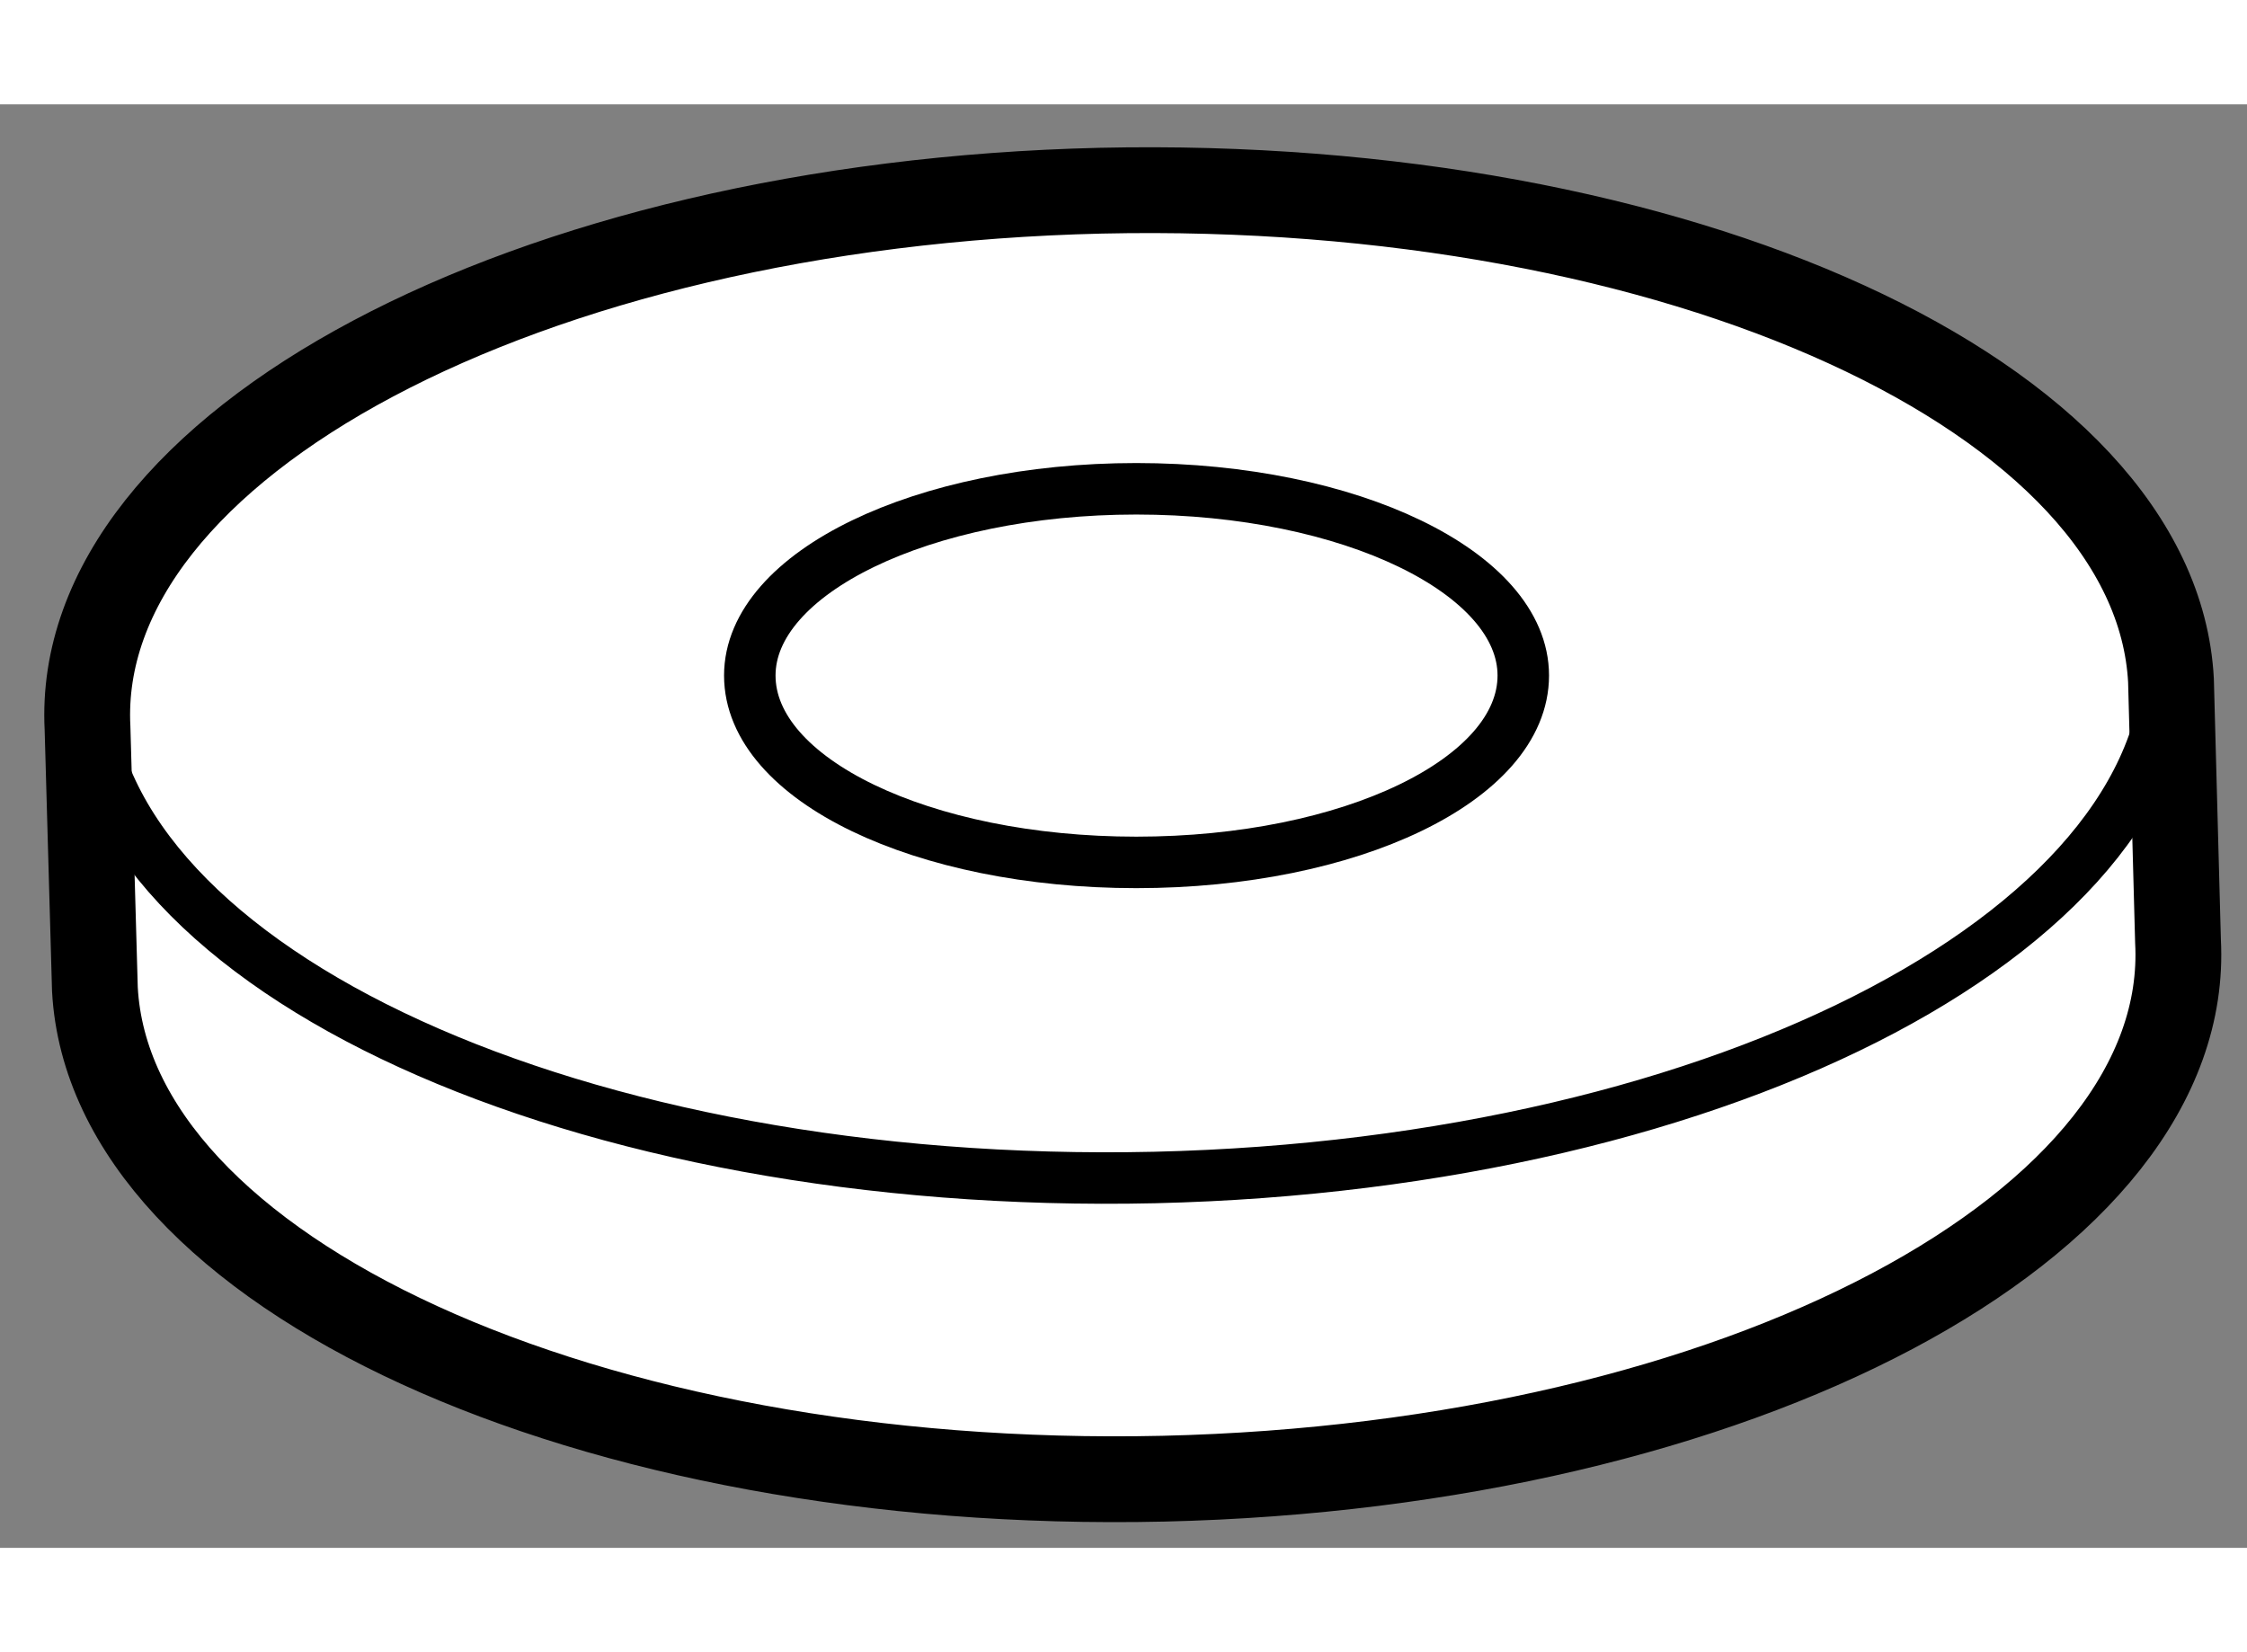 <?xml version="1.0" encoding="utf-8"?>
<!-- Generator: Adobe Illustrator 15.1.0, SVG Export Plug-In . SVG Version: 6.00 Build 0)  -->
<!DOCTYPE svg PUBLIC "-//W3C//DTD SVG 1.1//EN" "http://www.w3.org/Graphics/SVG/1.1/DTD/svg11.dtd">
<svg version="1.1" xmlns="http://www.w3.org/2000/svg" xmlns:xlink="http://www.w3.org/1999/xlink" x="0px" y="0px" width="244.8px"
	 height="180px" viewBox="119.643 41.46 13.093 8.411" enable-background="new 0 0 244.8 180" xml:space="preserve">
	
<rect x="119.643" y="41.46" width="13.093" height="8.411" fill="#808080" stroke="none"/>
	
<g><path fill="#FFFFFF" stroke="#000000" stroke-width="0.5" d="M132.293,44.816c-0.088-1.652-2.875-2.927-6.235-2.853
					c-3.348,0.078-5.99,1.485-5.905,3.132l0.043,1.521c0.089,1.651,2.876,2.927,6.226,2.852c3.354-0.078,6-1.481,5.912-3.132
					L132.293,44.816z"></path><path fill="none" stroke="#000000" stroke-width="0.3" d="M120.143,44.866c0.085,1.646,2.875,2.922,6.229,2.847
					c3.348-0.078,5.997-1.48,5.908-3.132"></path><path fill="none" stroke="#000000" stroke-width="0.3" d="M128.519,44.788c0,0.606-1.009,1.089-2.255,1.089
				c-1.243,0-2.252-0.482-2.252-1.089c0-0.598,1.009-1.088,2.252-1.088C127.51,43.7,128.519,44.19,128.519,44.788z"></path></g>


</svg>